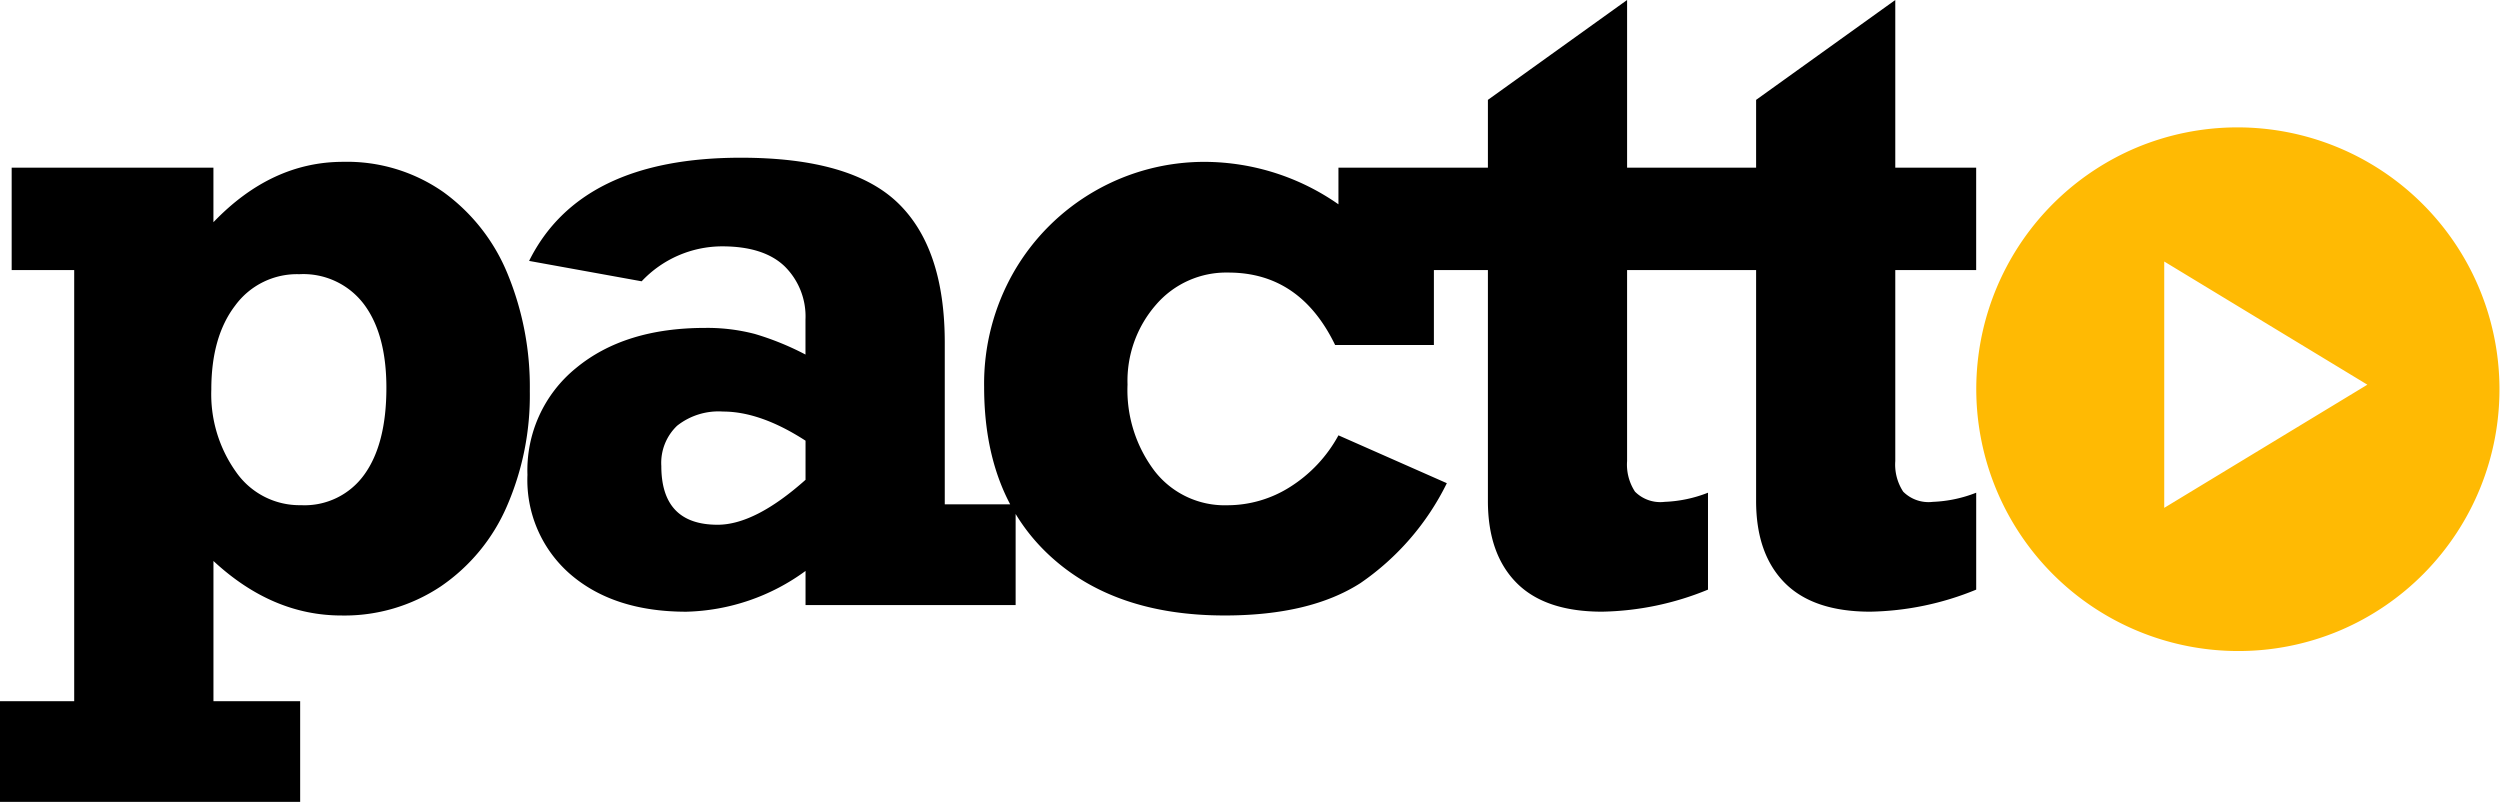 <svg xmlns="http://www.w3.org/2000/svg" width="265" height="85" viewBox="0 0 265 85"><defs><style>.a{fill:#000;}.b{fill:#FFBA03;}</style></defs><g transform="translate(-58 -190.927)"><path class="a" d="M56.16,41.463a29.417,29.417,0,0,1-2.431,12.2,19.757,19.757,0,0,1-7,8.491,18.385,18.385,0,0,1-10.538,3.088q-7.335,0-13.565-5.778V74.325h9.191V85H0V74.325H7.865v-45.7H1.237V17.776H22.623v5.778q6.143-6.4,13.742-6.4a17.823,17.823,0,0,1,10.627,3.2,20.041,20.041,0,0,1,6.827,8.712A31.423,31.423,0,0,1,56.16,41.463ZM31.9,53.549a7.782,7.782,0,0,0,6.716-3.242q2.341-3.242,2.342-9.2,0-5.69-2.386-8.866a8.049,8.049,0,0,0-6.849-3.176,8.121,8.121,0,0,0-6.783,3.308q-2.541,3.308-2.54,8.91a14.189,14.189,0,0,0,2.629,8.756A8.2,8.2,0,0,0,31.9,53.549ZM100.145,36.3V53.461h7.512V64.136H85.387V60.519A22.262,22.262,0,0,1,72.75,64.842q-7.644,0-12.24-3.926a13.207,13.207,0,0,1-4.6-10.586,13.944,13.944,0,0,1,5.147-11.314q5.148-4.257,13.676-4.257a19.894,19.894,0,0,1,5.279.64,29.656,29.656,0,0,1,5.369,2.184V33.876a7.456,7.456,0,0,0-2.21-5.646q-2.209-2.117-6.628-2.117a11.732,11.732,0,0,0-8.528,3.705l-11.93-2.161q5.435-10.939,22.446-10.939,11.665,0,16.636,4.786T100.145,36.3ZM76.063,55.623q3.977,0,9.324-4.764V46.713q-4.772-3.088-8.749-3.088a7.07,7.07,0,0,0-4.861,1.5A5.438,5.438,0,0,0,70.1,49.4Q70.1,55.623,76.063,55.623Zm65.812-33.965V17.776h10.118V36.567H141.522q-3.712-7.675-11.312-7.675a9.82,9.82,0,0,0-7.665,3.4,12.26,12.26,0,0,0-3.027,8.469,14.205,14.205,0,0,0,2.894,9.2,9.4,9.4,0,0,0,7.711,3.595,12.4,12.4,0,0,0,6.628-1.941,14.827,14.827,0,0,0,5.126-5.47l11.488,5.073A27.585,27.585,0,0,1,144.218,61.8q-5.346,3.44-14.405,3.44-11.753,0-18.624-6.418t-6.871-17.8a23.832,23.832,0,0,1,3.16-12.219,23.313,23.313,0,0,1,20.347-11.645A24.873,24.873,0,0,1,141.875,21.658Zm39.168-3.882V28.627h-8.572V48.874a5.234,5.234,0,0,0,.839,3.242,3.786,3.786,0,0,0,3.137,1.081,13.994,13.994,0,0,0,4.6-.97V62.5a30.834,30.834,0,0,1-11.223,2.338q-6.053,0-9.08-3.066t-3.026-8.667V28.627h-5.877V17.776h5.877v-7.19L172.472,0V17.776Zm28.431,0V28.627H200.9V48.874a5.241,5.241,0,0,0,.839,3.242,3.788,3.788,0,0,0,3.138,1.081,14,14,0,0,0,4.6-.97V62.5a30.836,30.836,0,0,1-11.223,2.338q-6.054,0-9.081-3.066t-3.026-8.667V28.627h-5.877V17.776h5.877v-7.19L200.9,0V17.776Z" transform="translate(58 190.927)"></path><path class="b" d="M27.764,55.525A27.77,27.77,0,0,1,16.956,2.181,27.77,27.77,0,0,1,38.569,53.343,27.589,27.589,0,0,1,27.764,55.525ZM19.933,14.236V40.349L41.464,27.293,19.933,14.236Z" transform="translate(267.476 204.411)"></path></g></svg>